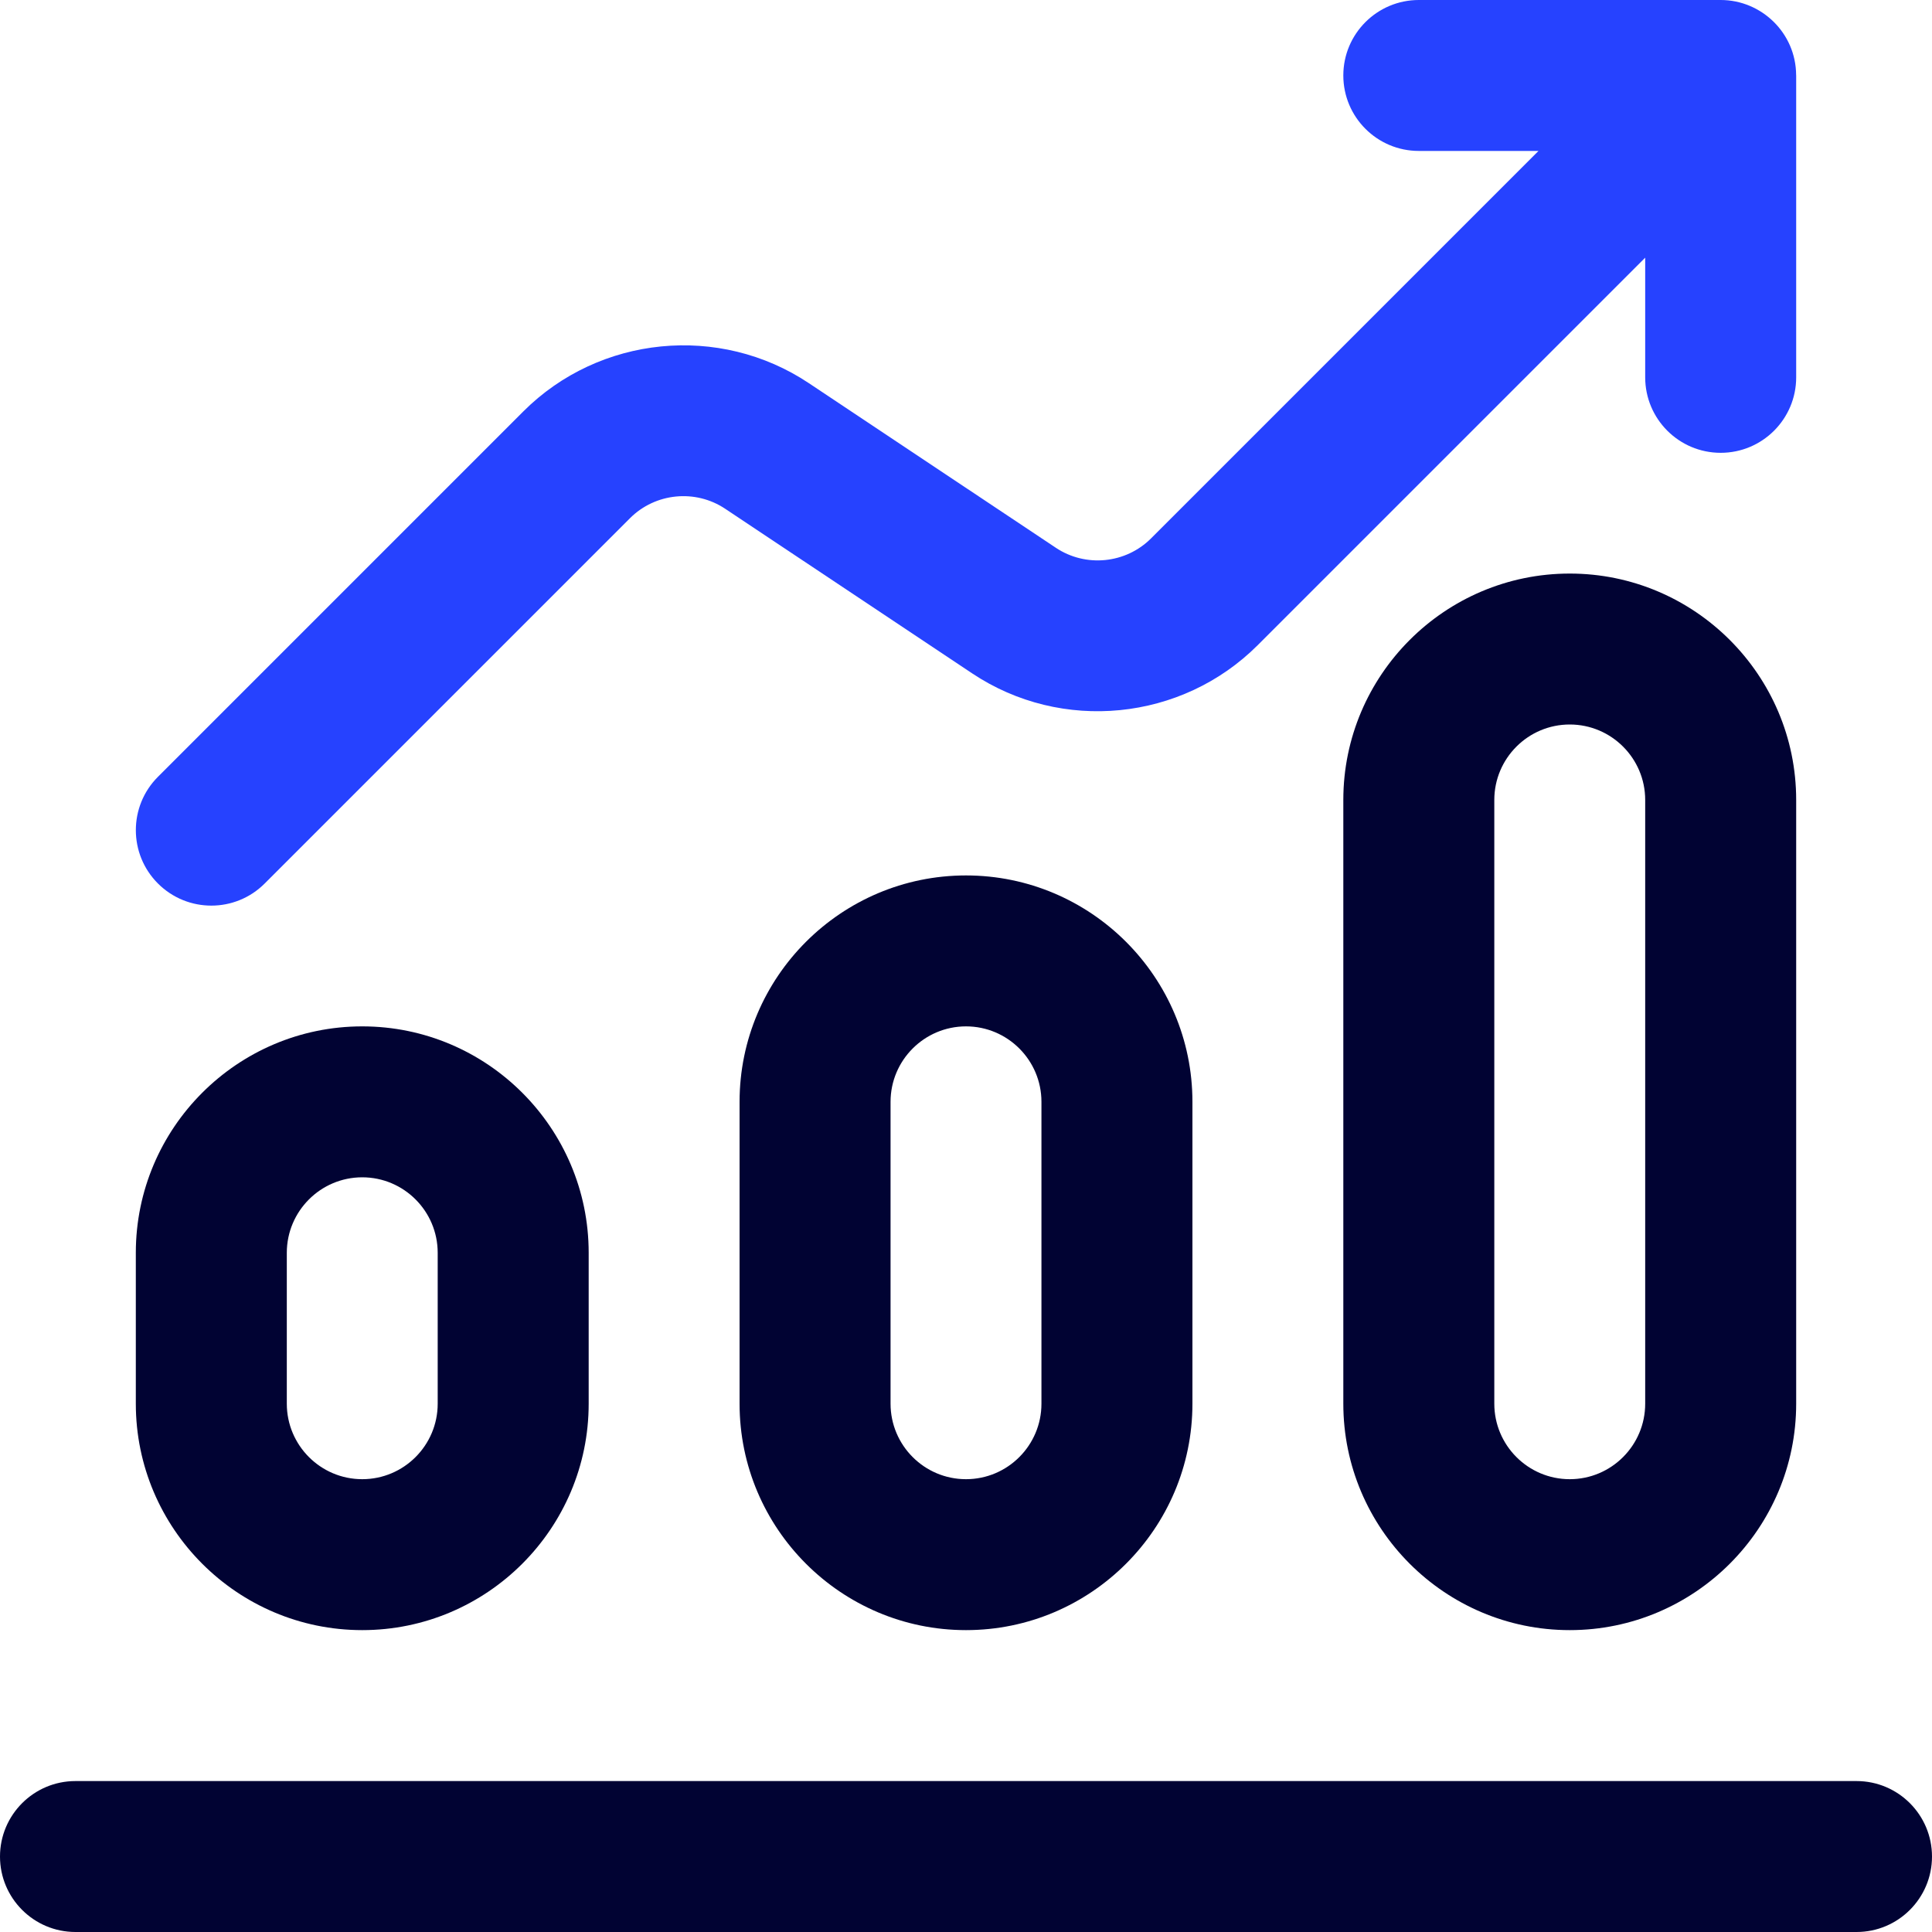 <svg xmlns="http://www.w3.org/2000/svg" width="40" height="40" viewBox="0 0 40 40" fill="none"><g clip-path="url(#clip0_13721_22282)"><path d="M38.438 36.875H1.562C0.7 36.875 0 37.575 0 38.438C0 39.3 0.7 40 1.562 40H38.438C39.3 40 40 39.3 40 38.438C40 37.575 39.3 36.875 38.438 36.875Z" fill="#010333"></path><path d="M12.188 29.062V25.938C12.188 23.353 10.085 21.25 7.5 21.25C4.915 21.25 2.812 23.353 2.812 25.938V29.062C2.812 31.647 4.915 33.75 7.5 33.75C10.085 33.75 12.188 31.647 12.188 29.062ZM5.938 29.062V25.938C5.938 25.076 6.638 24.375 7.5 24.375C8.362 24.375 9.062 25.076 9.062 25.938V29.062C9.062 29.924 8.362 30.625 7.5 30.625C6.638 30.625 5.938 29.924 5.938 29.062Z" fill="#010333"></path><path d="M24.688 29.062V22.812C24.688 20.228 22.585 18.125 20 18.125C17.415 18.125 15.312 20.228 15.312 22.812V29.062C15.312 31.647 17.415 33.75 20 33.75C22.585 33.75 24.688 31.647 24.688 29.062ZM18.438 29.062V22.812C18.438 21.951 19.138 21.25 20 21.25C20.862 21.25 21.562 21.951 21.562 22.812V29.062C21.562 29.924 20.862 30.625 20 30.625C19.138 30.625 18.438 29.924 18.438 29.062Z" fill="#010333"></path><path d="M37.188 29.062V16.562C37.188 13.978 35.085 11.875 32.5 11.875C29.915 11.875 27.812 13.978 27.812 16.562V29.062C27.812 31.647 29.915 33.75 32.5 33.75C35.085 33.75 37.188 31.647 37.188 29.062ZM30.938 29.062V16.562C30.938 15.701 31.638 15 32.5 15C33.362 15 34.062 15.701 34.062 16.562V29.062C34.062 29.924 33.362 30.625 32.5 30.625C31.638 30.625 30.938 29.924 30.938 29.062Z" fill="#010333"></path><path d="M26.041 13.356L34.062 5.335V7.812C34.062 8.675 34.762 9.375 35.625 9.375C36.488 9.375 37.188 8.675 37.188 7.812V1.562C37.188 1.56 37.187 1.558 37.187 1.556C37.183 0.681 36.467 0 35.625 0H29.375C28.512 0 27.812 0.7 27.812 1.562C27.812 2.425 28.512 3.125 29.375 3.125H31.853L23.832 11.146C23.307 11.671 22.478 11.753 21.86 11.341L16.748 7.934C14.896 6.698 12.408 6.945 10.834 8.519L3.27 16.083C2.66 16.693 2.66 17.682 3.27 18.292C3.88 18.902 4.87 18.903 5.48 18.292L13.043 10.729C13.568 10.204 14.397 10.122 15.015 10.534L20.127 13.941C21.979 15.177 24.467 14.93 26.041 13.356Z" fill="#2642FF"></path></g><defs><clipPath id="clip0_13721_22282"><rect width="40" height="40" fill="white"></rect></clipPath></defs></svg>